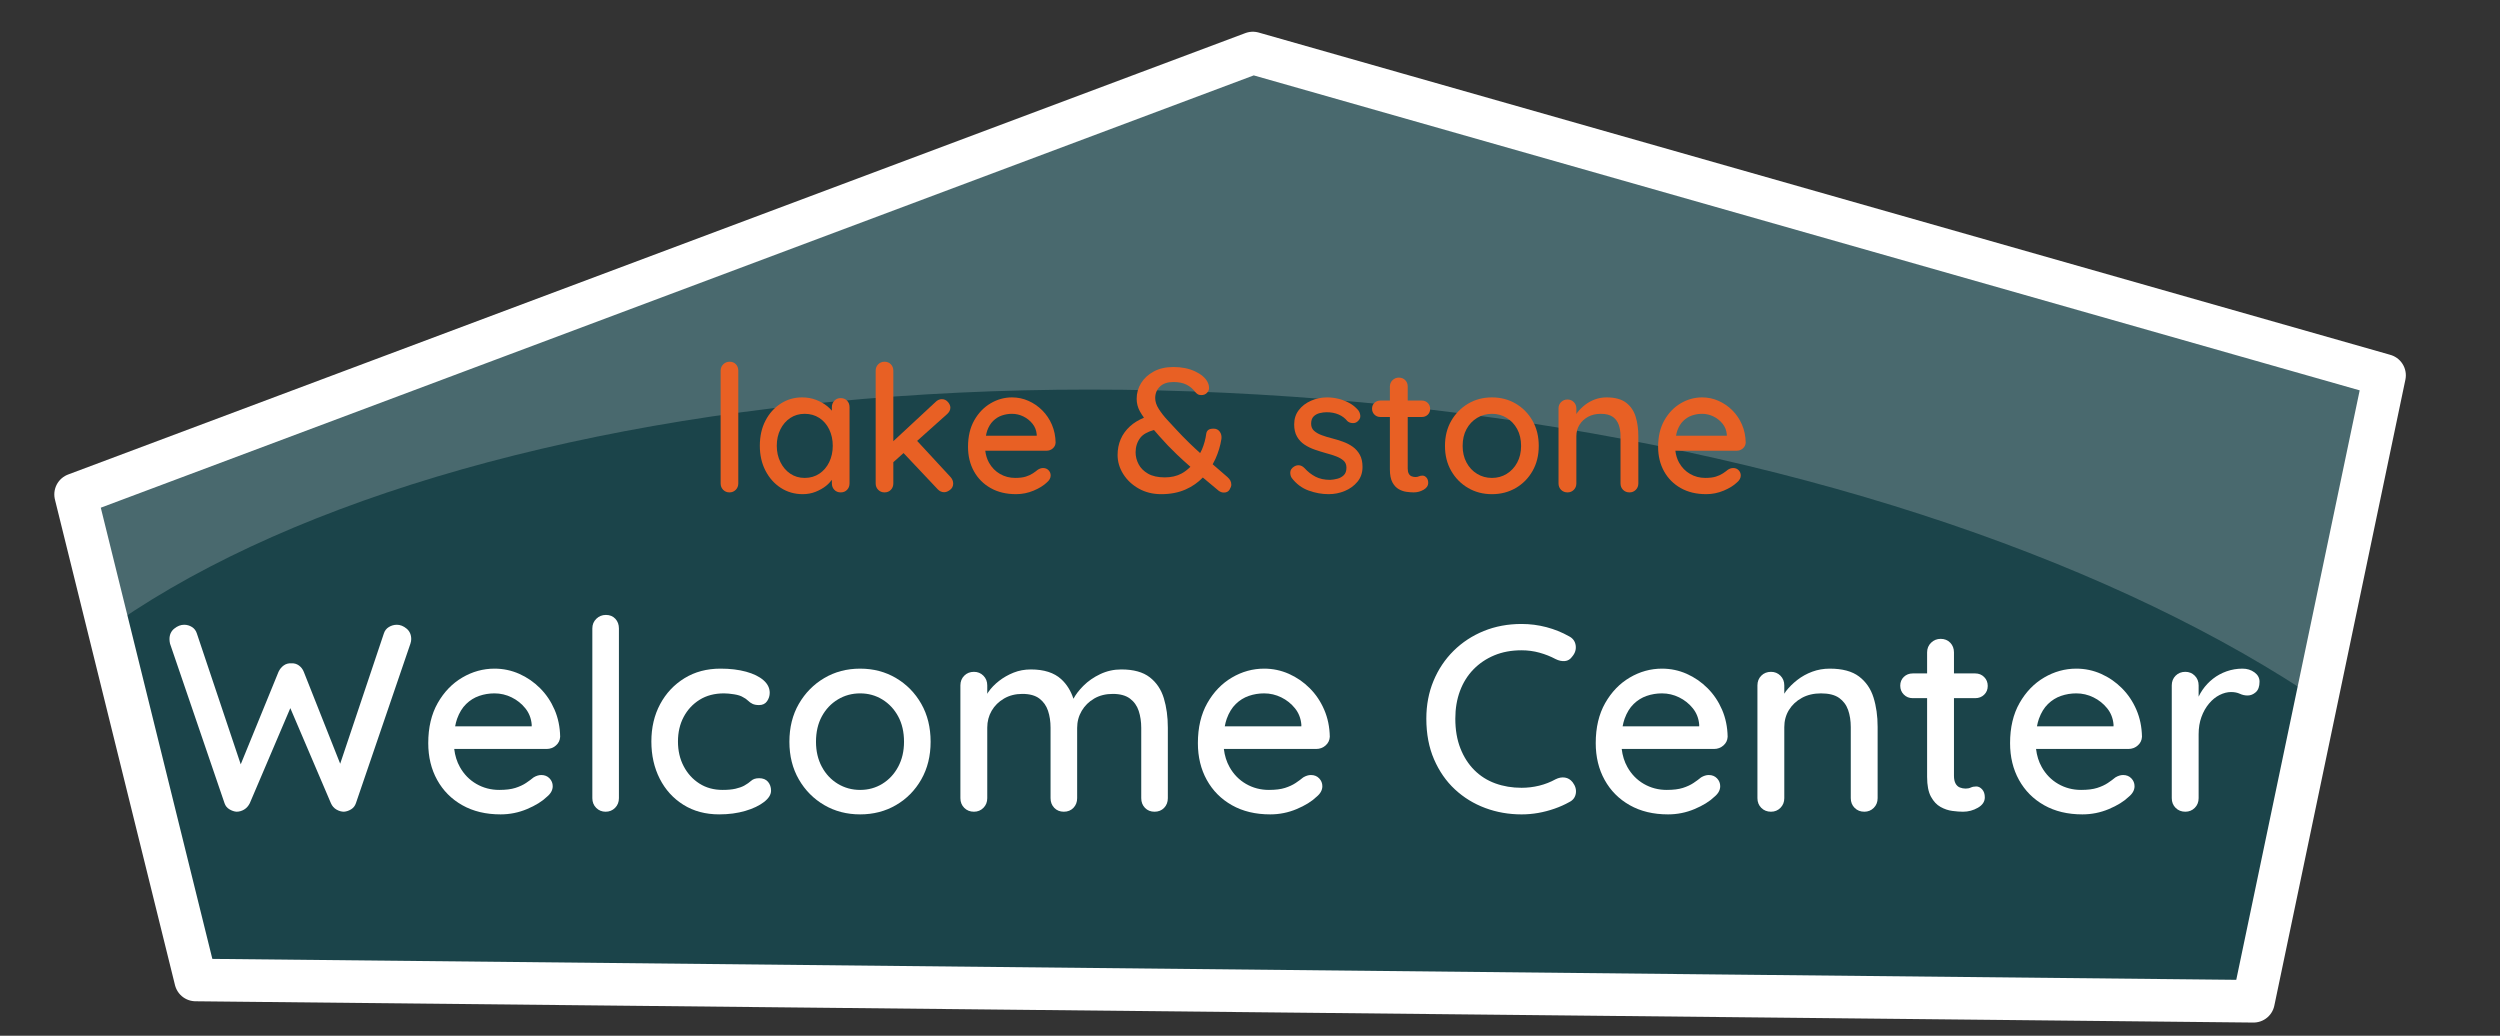 <?xml version="1.0" encoding="UTF-8"?><svg id="a" xmlns="http://www.w3.org/2000/svg" xmlns:xlink="http://www.w3.org/1999/xlink" viewBox="0 0 382.866 158.614"><rect x="0" y="0" width="382.866" height="158.614" fill="#333333" stroke="none"/><defs><clipPath id="b"><polygon points="11.576 75.719 29.962 150.083 345.116 153.341 365.188 57.48 191.867 8.117 11.576 75.719" style="fill:none;"/></clipPath></defs><polygon points="365.188 57.479 191.868 8.118 11.576 75.719 29.962 150.083 345.116 153.342 365.188 57.479" style="fill:#49696e;"/><g style="clip-path:url(#b);"><path d="M184.906,247.422c-112.517-7.868-200.809-56.032-197.204-107.578,3.604-51.547,97.74-86.954,210.257-79.087,112.517,7.868,200.809,56.033,197.204,107.579-3.604,51.546-97.74,86.954-210.257,79.086" style="fill:#1b444a;"/></g><polygon points="365.188 57.479 191.868 8.118 11.576 75.719 29.962 150.083 345.116 153.342 365.188 57.479" style="fill:none; stroke:#fff; stroke-linecap:round; stroke-linejoin:round; stroke-width:6.517px;"/><path d="M116.25,119.18c-.516,0-.916.13-1.201.387-.285.259-.646.509-1.08.754-.353.19-.794.346-1.323.468-.53.122-1.188.183-1.976.183-1.358,0-2.545-.325-3.563-.977-1.019-.652-1.82-1.534-2.403-2.647-.585-1.113-.876-2.376-.876-3.788s.291-2.668.876-3.768c.583-1.099,1.398-1.975,2.443-2.627,1.045-.651,2.287-.977,3.727-.977.434,0,.95.048,1.548.142.597.096,1.045.238,1.344.428.326.163.59.346.794.55.204.204.434.366.692.489.258.122.591.183.998.183.543,0,.95-.197,1.222-.591.271-.393.407-.821.407-1.283,0-.733-.319-1.377-.957-1.934-.638-.556-1.527-.991-2.668-1.304-1.14-.311-2.443-.468-3.91-.468-2.091,0-3.93.489-5.518,1.466-1.589.978-2.831,2.302-3.727,3.971-.896,1.67-1.344,3.578-1.344,5.723,0,2.118.428,4.019,1.283,5.702.855,1.684,2.063,3.014,3.625,3.991,1.561.978,3.387,1.467,5.478,1.467,1.466,0,2.796-.177,3.991-.53,1.195-.352,2.152-.808,2.872-1.364.719-.557,1.079-1.134,1.079-1.731,0-.543-.157-.998-.468-1.365-.313-.366-.768-.55-1.365-.55Z" style="fill:#fff;"/><path d="M60.779,95.68c-.435,0-.842.116-1.222.346-.381.231-.638.564-.774.998l-6.684,19.938-5.574-14.073c-.163-.407-.415-.733-.754-.978-.34-.244-.727-.352-1.161-.326-.434-.026-.821.082-1.16.326-.34.245-.605.571-.795.978l-5.787,14.165-6.716-20.031c-.136-.434-.387-.767-.754-.998-.366-.23-.767-.346-1.201-.346-.516,0-1.019.197-1.507.59-.489.394-.733.931-.733,1.609,0,.218.026.448.081.693l8.349,24.437c.136.407.387.72.754.937.367.217.726.34,1.079.366.408,0,.795-.108,1.161-.326.367-.217.658-.542.876-.977l6.205-14.56,6.217,14.56c.19.435.475.76.855.977.38.218.76.326,1.141.326.38-.026.746-.149,1.099-.366.353-.217.597-.53.734-.937l8.349-24.437c.081-.245.122-.475.122-.693,0-.678-.238-1.215-.713-1.609-.475-.393-.971-.59-1.486-.59Z" style="fill:#fff;"/><path d="M82.712,105.394c-.937-.937-2.003-1.67-3.197-2.2-1.195-.529-2.458-.794-3.788-.794-1.738,0-3.381.455-4.928,1.364-1.548.911-2.804,2.214-3.768,3.91-.964,1.698-1.446,3.741-1.446,6.13,0,2.118.455,3.999,1.365,5.641.909,1.643,2.192,2.933,3.849,3.869,1.656.937,3.611,1.406,5.865,1.406,1.411,0,2.762-.272,4.052-.815,1.29-.543,2.301-1.167,3.035-1.874.596-.488.896-1.031.896-1.629,0-.461-.163-.861-.489-1.201-.326-.339-.747-.509-1.263-.509-.38,0-.774.122-1.181.366-.326.272-.713.557-1.161.856-.448.299-.991.549-1.629.753-.638.204-1.46.305-2.464.305-1.277,0-2.444-.305-3.503-.916-1.059-.611-1.901-1.473-2.525-2.586-.46-.82-.748-1.744-.869-2.77h14.147c.543,0,1.018-.176,1.425-.529.408-.353.625-.801.652-1.344-.027-1.493-.312-2.872-.855-4.134-.544-1.263-1.283-2.363-2.22-3.299ZM71.388,107.817c.584-.57,1.249-.984,1.996-1.242s1.527-.387,2.342-.387c.923,0,1.798.204,2.627.611.828.407,1.527.964,2.097,1.67.571.706.897,1.534.978,2.484v.285h-11.727c.08-.415.175-.809.303-1.161.339-.936.8-1.69,1.384-2.26Z" style="fill:#fff;"/><path d="M137.225,103.846c-1.629-.964-3.461-1.446-5.498-1.446s-3.869.482-5.498,1.446c-1.63.964-2.926,2.281-3.89,3.951-.964,1.67-1.446,3.604-1.446,5.804,0,2.172.482,4.093,1.446,5.763.964,1.67,2.26,2.98,3.89,3.93,1.629.951,3.462,1.426,5.498,1.426s3.869-.475,5.498-1.426c1.63-.95,2.919-2.26,3.87-3.93.95-1.67,1.425-3.591,1.425-5.763,0-2.2-.475-4.134-1.425-5.804-.951-1.67-2.24-2.987-3.87-3.951ZM137.551,117.429c-.597,1.114-1.405,1.982-2.423,2.607-1.018.625-2.152.936-3.401.936s-2.39-.311-3.421-.936c-1.032-.625-1.847-1.493-2.444-2.607-.597-1.113-.896-2.389-.896-3.828,0-1.493.299-2.79.896-3.89.597-1.1,1.412-1.961,2.444-2.586,1.031-.625,2.172-.937,3.421-.937s2.383.312,3.401.937c1.018.625,1.826,1.486,2.423,2.586.597,1.1.896,2.397.896,3.89,0,1.439-.299,2.715-.896,3.828Z" style="fill:#fff;"/><path d="M92.791,94.173c-.57,0-1.059.197-1.466.59-.408.394-.611.89-.611,1.487v25.985c0,.598.196,1.093.59,1.487.393.394.876.59,1.446.59s1.052-.196,1.446-.59c.393-.394.59-.889.59-1.487v-25.985c0-.597-.183-1.093-.549-1.487-.367-.393-.849-.59-1.446-.59Z" style="fill:#fff;"/><path d="M200.579,105.394c-.937-.937-2.003-1.67-3.198-2.2-1.195-.529-2.457-.794-3.787-.794-1.738,0-3.381.455-4.929,1.364-1.547.911-2.804,2.214-3.767,3.91-.964,1.698-1.446,3.741-1.446,6.13,0,2.118.454,3.999,1.364,5.641.91,1.643,2.193,2.933,3.849,3.869,1.656.937,3.611,1.406,5.865,1.406,1.412,0,2.763-.272,4.053-.815,1.289-.543,2.301-1.167,3.034-1.874.597-.488.896-1.031.896-1.629,0-.461-.163-.861-.489-1.201-.325-.339-.747-.509-1.262-.509-.381,0-.774.122-1.181.366-.326.272-.713.557-1.161.856s-.992.549-1.629.753c-.639.204-1.46.305-2.464.305-1.277,0-2.444-.305-3.503-.916-1.059-.611-1.901-1.473-2.525-2.586-.46-.82-.748-1.744-.869-2.77h14.146c.543,0,1.019-.176,1.426-.529.407-.353.624-.801.652-1.344-.028-1.493-.313-2.872-.856-4.134-.543-1.263-1.283-2.363-2.219-3.299ZM189.256,107.817c.583-.57,1.249-.984,1.996-1.242.746-.258,1.527-.387,2.342-.387.922,0,1.798.204,2.627.611.828.407,1.527.964,2.097,1.67.57.706.896,1.534.978,2.484v.285h-11.728c.08-.415.175-.809.303-1.161.339-.936.801-1.69,1.385-2.26Z" style="fill:#fff;"/><path d="M324.962,105.394c-.936-.937-2.002-1.67-3.197-2.2-1.195-.529-2.458-.794-3.788-.794-1.738,0-3.38.455-4.928,1.364-1.548.911-2.804,2.214-3.767,3.91-.964,1.698-1.446,3.741-1.446,6.13,0,2.118.454,3.999,1.364,5.641.91,1.643,2.193,2.933,3.849,3.869,1.656.937,3.611,1.406,5.865,1.406,1.412,0,2.763-.272,4.053-.815,1.289-.543,2.301-1.167,3.034-1.874.597-.488.896-1.031.896-1.629,0-.461-.163-.861-.489-1.201-.326-.339-.747-.509-1.262-.509-.381,0-.774.122-1.182.366-.325.272-.712.557-1.16.856s-.992.549-1.63.753c-.638.204-1.459.305-2.464.305-1.276,0-2.443-.305-3.502-.916-1.059-.611-1.901-1.473-2.525-2.586-.46-.82-.748-1.744-.869-2.77h14.146c.543,0,1.018-.176,1.426-.529.407-.353.624-.801.651-1.344-.027-1.493-.312-2.872-.855-4.134-.543-1.263-1.283-2.363-2.22-3.299ZM313.64,107.817c.583-.57,1.248-.984,1.995-1.242s1.528-.387,2.342-.387c.923,0,1.799.204,2.627.611s1.528.964,2.098,1.67.896,1.534.977,2.484v.285h-11.727c.08-.415.175-.809.303-1.161.339-.936.8-1.69,1.385-2.26Z" style="fill:#fff;"/><path d="M345.265,102.97c-.516-.38-1.127-.57-1.833-.57-.842,0-1.649.136-2.423.407-.774.272-1.473.652-2.098,1.141s-1.16,1.059-1.608,1.71c-.227.33-.423.675-.591,1.033v-1.725c0-.597-.197-1.093-.591-1.487-.393-.393-.875-.59-1.445-.59-.598,0-1.094.197-1.487.59-.394.394-.591.89-.591,1.487v17.269c0,.598.197,1.093.591,1.487.393.394.889.59,1.487.59.57,0,1.052-.196,1.445-.59.394-.394.591-.889.591-1.487v-9.775c0-.977.143-1.859.428-2.647.285-.787.672-1.473,1.16-2.057.489-.584,1.032-1.025,1.63-1.324.597-.298,1.181-.448,1.751-.448.515,0,.963.089,1.344.265.38.177.774.265,1.181.265.462,0,.882-.17,1.263-.509.38-.34.57-.876.57-1.609,0-.57-.258-1.045-.774-1.426Z" style="fill:#fff;"/><path d="M302.501,106.921c.543,0,.998-.176,1.364-.529.367-.353.55-.801.55-1.345,0-.542-.183-.997-.55-1.364-.366-.367-.821-.55-1.364-.55h-3.258v-3.217c0-.597-.191-1.093-.571-1.487-.38-.393-.869-.591-1.466-.591-.57,0-1.059.198-1.466.591-.407.394-.611.89-.611,1.487v3.217h-2.199c-.544,0-.998.177-1.365.53-.366.353-.55.801-.55,1.344s.184.998.55,1.364c.367.367.821.55,1.365.55h2.199v12.056c0,1.303.197,2.315.59,3.034.394.72.882,1.242,1.467,1.568.583.326,1.187.53,1.812.611.624.082,1.167.122,1.629.122.815,0,1.575-.203,2.281-.611.706-.407,1.059-.936,1.059-1.588,0-.516-.136-.923-.407-1.222-.272-.298-.57-.448-.896-.448s-.605.055-.835.163c-.231.109-.496.163-.794.163-.3,0-.591-.054-.876-.163-.285-.108-.509-.312-.672-.611-.163-.298-.244-.692-.244-1.181v-11.893h3.258Z" style="fill:#fff;"/><path d="M261.508,105.394c-.937-.937-2.003-1.67-3.197-2.2-1.195-.529-2.458-.794-3.788-.794-1.738,0-3.381.455-4.928,1.364-1.548.911-2.804,2.214-3.768,3.91-.964,1.698-1.446,3.741-1.446,6.13,0,2.118.455,3.999,1.365,5.641.909,1.643,2.192,2.933,3.849,3.869,1.656.937,3.611,1.406,5.865,1.406,1.411,0,2.762-.272,4.052-.815,1.29-.543,2.301-1.167,3.034-1.874.597-.488.897-1.031.897-1.629,0-.461-.163-.861-.489-1.201-.326-.339-.747-.509-1.263-.509-.38,0-.774.122-1.181.366-.326.272-.713.557-1.161.856s-.991.549-1.629.753c-.638.204-1.46.305-2.464.305-1.277,0-2.444-.305-3.503-.916-1.059-.611-1.901-1.473-2.525-2.586-.46-.82-.748-1.744-.869-2.77h14.147c.543,0,1.018-.176,1.425-.529.408-.353.625-.801.652-1.344-.027-1.493-.313-2.872-.855-4.134-.544-1.263-1.283-2.363-2.22-3.299ZM250.185,107.817c.584-.57,1.249-.984,1.996-1.242.746-.258,1.527-.387,2.342-.387.923,0,1.798.204,2.627.611.828.407,1.527.964,2.097,1.67.571.706.896,1.534.978,2.484v.285h-11.727c.08-.415.175-.809.302-1.161.34-.936.801-1.69,1.385-2.26Z" style="fill:#fff;"/><path d="M239.657,119.079c-.462-.068-.936.02-1.425.264-.788.435-1.623.761-2.505.978-.883.217-1.786.326-2.708.326-1.44,0-2.777-.224-4.012-.672-1.236-.448-2.308-1.127-3.218-2.037-.91-.909-1.623-2.022-2.138-3.34-.516-1.316-.774-2.83-.774-4.541,0-1.548.237-2.959.713-4.236.475-1.276,1.161-2.375,2.057-3.299.896-.922,1.961-1.642,3.197-2.158,1.235-.516,2.627-.774,4.175-.774.95,0,1.866.122,2.749.366.882.245,1.703.571,2.464.978.489.244.963.346,1.425.305.462-.04.842-.278,1.141-.712.434-.516.604-1.086.509-1.711-.096-.624-.442-1.086-1.039-1.385-1.059-.597-2.206-1.059-3.441-1.385-1.236-.325-2.505-.488-3.808-.488-2.092,0-4.019.36-5.784,1.079-1.765.72-3.306,1.731-4.623,3.034-1.317,1.304-2.342,2.838-3.075,4.603-.733,1.765-1.099,3.693-1.099,5.783,0,2.336.393,4.413,1.181,6.232.787,1.819,1.853,3.353,3.197,4.602,1.344,1.249,2.892,2.199,4.643,2.851,1.751.652,3.605.978,5.56.978.868,0,1.724-.076,2.565-.224.842-.15,1.67-.367,2.485-.652.815-.285,1.561-.617,2.24-.998.57-.271.909-.706,1.018-1.303.108-.597-.054-1.181-.488-1.752-.326-.407-.72-.644-1.182-.712Z" style="fill:#fff;"/><path d="M176.08,103.724c-1.032-.801-2.484-1.202-4.358-1.202-1.14,0-2.213.238-3.217.713-1.005.475-1.867,1.073-2.586,1.792-.668.668-1.172,1.331-1.524,1.986-.401-1.215-1.021-2.222-1.877-3.004-1.087-.991-2.634-1.487-4.643-1.487-.951,0-1.833.163-2.648.489-.814.326-1.554.747-2.219,1.263-.666.516-1.216,1.086-1.65,1.71-.063.091-.105.179-.163.27v-1.288c0-.597-.197-1.093-.591-1.487-.393-.393-.875-.59-1.445-.59-.598,0-1.094.197-1.487.59-.394.394-.591.89-.591,1.487v17.269c0,.598.197,1.093.591,1.487.393.394.889.59,1.487.59.57,0,1.052-.196,1.445-.59.394-.394.591-.889.591-1.487v-10.793c0-.95.224-1.813.672-2.586.448-.774,1.079-1.399,1.894-1.874.815-.475,1.751-.713,2.81-.713,1.113,0,1.982.238,2.607.713.624.475,1.065,1.1,1.324,1.874.257.773.387,1.636.387,2.586v10.793c0,.598.189,1.093.57,1.487.38.394.868.59,1.466.59.597,0,1.086-.196,1.466-.59.38-.394.57-.889.57-1.487v-10.752c0-.95.231-1.819.693-2.607.461-.787,1.1-1.419,1.914-1.894.815-.475,1.765-.713,2.851-.713,1.113,0,1.989.238,2.627.713.638.475,1.086,1.107,1.344,1.894.258.788.387,1.657.387,2.607v10.752c0,.598.19,1.093.57,1.487.38.394.869.59,1.467.59.597,0,1.085-.196,1.466-.59.38-.394.57-.889.57-1.487v-10.793c0-1.656-.204-3.157-.611-4.501-.407-1.344-1.127-2.416-2.159-3.217Z" style="fill:#fff;"/><path d="M284.702,103.602c-1.058-.801-2.552-1.202-4.48-1.202-.951,0-1.847.157-2.688.468-.842.313-1.602.734-2.281,1.263-.679.53-1.256,1.1-1.731,1.711-.103.133-.174.265-.264.397v-1.273c0-.597-.198-1.093-.591-1.487-.394-.393-.876-.59-1.446-.59-.597,0-1.093.197-1.486.59-.394.394-.591.89-.591,1.487v17.269c0,.598.197,1.093.591,1.487.393.394.889.59,1.486.59.57,0,1.052-.196,1.446-.59.393-.394.591-.889.591-1.487v-10.875c0-.977.237-1.853.712-2.627.475-.773,1.134-1.391,1.976-1.853.841-.461,1.819-.692,2.932-.692,1.195,0,2.118.231,2.77.692.651.462,1.113,1.08,1.385,1.853.271.774.407,1.65.407,2.627v10.875c0,.598.196,1.093.59,1.487.394.394.889.59,1.487.59.57,0,1.052-.196,1.446-.59.393-.394.59-.889.59-1.487v-10.915c0-1.656-.21-3.157-.631-4.501-.421-1.344-1.161-2.416-2.22-3.217Z" style="fill:#fff;"/><path d="M232.138,61.82c-1.082-.64-2.299-.96-3.651-.96s-2.569.32-3.651.96c-1.082.64-1.943,1.514-2.583,2.623-.64,1.109-.96,2.393-.96,3.854,0,1.442.32,2.718.96,3.826.64,1.109,1.501,1.979,2.583,2.61,1.082.631,2.299.947,3.651.947s2.569-.316,3.651-.947c1.082-.631,1.938-1.501,2.569-2.61.631-1.108.947-2.384.947-3.826,0-1.461-.316-2.745-.947-3.854-.631-1.109-1.487-1.983-2.569-2.623ZM232.354,70.839c-.396.739-.933,1.316-1.609,1.731-.676.415-1.429.622-2.258.622s-1.587-.207-2.272-.622c-.685-.415-1.226-.992-1.622-1.731-.397-.739-.595-1.587-.595-2.542,0-.992.198-1.853.595-2.583.396-.73.937-1.302,1.622-1.717.685-.415,1.443-.622,2.272-.622s1.582.207,2.258.622c.676.415,1.213.987,1.609,1.717.397.73.595,1.591.595,2.583,0,.955-.198,1.803-.595,2.542Z" style="fill:#e86024;"/><path d="M140.456,67.522l4.576-4.093c.342-.307.514-.64.514-1.001,0-.288-.126-.577-.379-.865-.252-.288-.559-.433-.919-.433-.361,0-.686.145-.974.433l-6.463,6.001v-10.788c0-.396-.127-.726-.379-.987-.253-.261-.577-.392-.973-.392-.379,0-.699.131-.96.392-.262.261-.393.591-.393.987v17.254c0,.397.131.726.393.987.261.262.581.392.96.392.396,0,.72-.13.973-.392.252-.261.379-.59.379-.987v-3.247l1.564-1.399,5.224,5.538c.288.307.622.46,1,.46.289,0,.591-.122.906-.365.316-.243.474-.563.474-.96,0-.379-.145-.721-.433-1.028l-5.09-5.507Z" style="fill:#e86024;"/><path d="M217.751,63.861c.361,0,.663-.117.906-.351.243-.234.365-.532.365-.893,0-.36-.122-.662-.365-.905-.243-.244-.545-.366-.906-.366h-2.163v-2.136c0-.396-.127-.726-.379-.987-.253-.261-.577-.392-.974-.392-.378,0-.703.131-.973.392-.271.261-.406.591-.406.987v2.136h-1.46c-.361,0-.663.118-.906.352-.244.234-.365.532-.365.892,0,.361.121.663.365.906.243.244.545.365.906.365h1.46v8.005c0,.866.131,1.538.392,2.015.261.478.586.825.974,1.041.387.217.788.352,1.203.406.415.054.775.081,1.082.081.541,0,1.045-.135,1.515-.405.468-.271.703-.622.703-1.055,0-.342-.091-.613-.271-.812-.18-.198-.378-.297-.595-.297-.216,0-.401.036-.554.108-.154.072-.329.108-.528.108-.198,0-.392-.036-.581-.108-.189-.072-.338-.207-.446-.405-.108-.199-.162-.46-.162-.785v-7.897h2.163Z" style="fill:#e86024;"/><path d="M111.741,55.397c-.379,0-.703.131-.974.392-.27.261-.405.591-.405.987v17.254c0,.397.13.726.392.987.261.262.581.392.96.392.378,0,.698-.13.96-.392.261-.261.392-.59.392-.987v-17.254c0-.396-.122-.726-.365-.987-.243-.261-.564-.392-.96-.392Z" style="fill:#e86024;"/><path d="M266.916,68.675c.27-.234.414-.531.433-.892-.019-.991-.208-1.907-.568-2.745-.361-.838-.852-1.569-1.474-2.191-.622-.622-1.33-1.108-2.123-1.46-.794-.352-1.632-.527-2.515-.527-1.154,0-2.245.302-3.273.906-1.027.604-1.861,1.469-2.501,2.596-.64,1.127-.96,2.484-.96,4.07,0,1.406.302,2.655.906,3.745.604,1.091,1.456,1.948,2.555,2.57,1.1.622,2.398.933,3.895.933.937,0,1.834-.181,2.691-.541.856-.361,1.528-.775,2.014-1.244.397-.325.595-.685.595-1.082,0-.306-.108-.572-.324-.798-.216-.225-.496-.338-.838-.338-.253,0-.514.081-.785.244-.216.18-.473.369-.771.567-.297.199-.658.366-1.081.501-.424.135-.97.203-1.636.203-.848,0-1.623-.203-2.326-.609s-1.262-.978-1.677-1.717c-.305-.544-.496-1.158-.577-1.839h9.393c.361,0,.676-.117.947-.352ZM257.789,64.456c.387-.378.829-.653,1.325-.824.495-.172,1.014-.257,1.555-.257.612,0,1.194.135,1.744.405.55.271,1.014.641,1.393,1.109.379.469.595,1.019.649,1.65v.189h-7.773c.052-.27.104-.541.187-.771.225-.622.532-1.122.92-1.501Z" style="fill:#e86024;"/><path d="M128.751,60.968c-.397,0-.721.135-.973.405-.253.271-.379.595-.379.974v.548c-.204-.234-.432-.463-.703-.683-.487-.397-1.06-.721-1.718-.974-.658-.252-1.375-.378-2.15-.378-1.189,0-2.276.315-3.258.946-.983.631-1.763,1.501-2.34,2.61-.577,1.109-.865,2.393-.865,3.854,0,1.424.288,2.695.865,3.813.577,1.118,1.361,1.997,2.353,2.637s2.11.96,3.354.96c.703,0,1.361-.122,1.974-.365.613-.244,1.145-.546,1.595-.906.365-.292.652-.603.893-.925v.546c0,.397.126.726.379.987.252.262.576.392.973.392.396,0,.721-.13.974-.392.252-.261.378-.59.378-.987v-11.683c0-.396-.126-.726-.378-.987-.253-.261-.578-.392-.974-.392ZM126.993,70.771c-.361.749-.865,1.339-1.514,1.772-.649.432-1.398.649-2.245.649-.829,0-1.564-.217-2.204-.649-.64-.433-1.145-1.023-1.514-1.772-.37-.748-.555-1.582-.555-2.501,0-.938.185-1.776.555-2.515.369-.74.874-1.321,1.514-1.745.64-.423,1.375-.635,2.204-.635.847,0,1.596.212,2.245.635.649.424,1.153,1.01,1.514,1.758.361.748.541,1.582.541,2.502,0,.919-.18,1.753-.541,2.501Z" style="fill:#e86024;"/><path d="M159.621,62.847c-.622-.622-1.33-1.108-2.123-1.46-.793-.352-1.632-.527-2.515-.527-1.154,0-2.244.302-3.272.906-1.028.604-1.862,1.469-2.502,2.596-.64,1.127-.96,2.484-.96,4.07,0,1.406.302,2.655.906,3.745.604,1.091,1.456,1.948,2.556,2.57,1.099.622,2.397.933,3.894.933.937,0,1.835-.181,2.691-.541.856-.361,1.528-.775,2.015-1.244.396-.325.595-.685.595-1.082,0-.306-.108-.572-.325-.798-.216-.225-.496-.338-.838-.338-.253,0-.514.081-.784.244-.217.18-.474.369-.771.567-.298.199-.658.366-1.082.501s-.969.203-1.636.203c-.848,0-1.623-.203-2.326-.609s-1.262-.978-1.677-1.717c-.305-.544-.496-1.158-.577-1.839h9.394c.36,0,.676-.117.946-.352.271-.234.415-.531.433-.892-.018-.991-.207-1.907-.568-2.745-.361-.838-.852-1.569-1.474-2.191ZM152.103,64.456c.388-.378.829-.653,1.325-.824.496-.172,1.014-.257,1.555-.257.613,0,1.194.135,1.744.405.55.271,1.015.641,1.393,1.109.379.469.595,1.019.649,1.65v.189h-7.773c.053-.27.104-.541.188-.771.225-.622.531-1.122.919-1.501Z" style="fill:#e86024;"/><path d="M187.976,73.056c-.432-.378-.964-.838-1.595-1.379-.213-.182-.439-.379-.663-.574.15-.267.292-.539.419-.819.451-1,.757-2.023.92-3.069.054-.433-.032-.802-.257-1.109-.226-.306-.537-.46-.933-.46-.379,0-.654.068-.825.203-.172.135-.275.329-.311.582-.108.829-.329,1.636-.663,2.42-.08.187-.181.357-.271.536-.55-.5-1.1-1-1.649-1.537-.73-.712-1.402-1.401-2.014-2.068-.415-.451-.871-.942-1.366-1.474-.496-.532-.929-1.086-1.298-1.664-.37-.576-.555-1.135-.555-1.676,0-.703.239-1.289.717-1.758.477-.469,1.167-.703,2.069-.703.793,0,1.456.131,1.988.392.531.262.995.654,1.392,1.176.072.091.18.185.325.284.144.1.333.149.568.149.36,0,.649-.112.865-.338.216-.225.325-.473.325-.744,0-.216-.032-.414-.095-.595-.063-.18-.104-.279-.122-.297-.342-.667-.987-1.221-1.933-1.663-.947-.442-2.051-.663-3.313-.663-1.154,0-2.15.226-2.989.676-.838.451-1.487,1.041-1.947,1.772-.459.73-.689,1.537-.689,2.42,0,.667.157,1.294.473,1.88.179.333.399.672.643,1.014-.846.357-1.562.792-2.13,1.312-.641.586-1.119,1.249-1.434,1.988-.315.739-.473,1.542-.473,2.407,0,1.028.288,2.001.865,2.921.577.919,1.37,1.663,2.38,2.231s2.154.852,3.435.852c1.406,0,2.65-.24,3.732-.717,1.03-.455,1.907-1.07,2.643-1.835.782.661,1.593,1.341,2.468,2.064.072.054.176.108.311.162.135.054.284.081.446.081.397,0,.685-.149.866-.446.18-.297.27-.545.27-.744,0-.252-.05-.468-.149-.649-.099-.18-.248-.36-.446-.541ZM180.931,72.529c-.73.388-1.573.581-2.528.581-1.064,0-1.925-.189-2.583-.567-.658-.379-1.14-.861-1.447-1.447-.307-.586-.46-1.194-.46-1.826,0-.847.239-1.586.717-2.217.402-.531,1.113-.927,2.096-1.203.252.293.51.591.784.905.883,1.01,1.794,1.961,2.732,2.853.655.625,1.35,1.252,2.063,1.88-.41.403-.855.766-1.374,1.041Z" style="fill:#e86024;"/><path d="M207.164,68.418c-.442-.315-.938-.572-1.488-.77-.55-.199-1.104-.37-1.663-.514-.577-.144-1.109-.307-1.596-.487-.486-.18-.879-.406-1.176-.676-.298-.271-.446-.631-.446-1.082,0-.487.126-.856.378-1.109.253-.252.564-.423.933-.513.37-.09.726-.136,1.069-.136.685,0,1.298.118,1.839.352.54.234.982.568,1.325,1,.198.181.45.284.757.311.306.028.568-.049.784-.229.325-.271.473-.568.446-.893-.027-.324-.131-.604-.311-.838-.396-.469-.865-.847-1.406-1.136-.541-.288-1.1-.5-1.677-.636-.577-.135-1.135-.202-1.676-.202-.884,0-1.713.171-2.488.513-.776.343-1.398.821-1.866,1.434-.469.613-.704,1.343-.704,2.19,0,.74.145,1.362.433,1.866.288.505.672.916,1.15,1.231.477.315,1.004.572,1.582.771.576.198,1.153.378,1.73.54.559.145,1.073.307,1.542.487.469.181.847.402,1.136.663.288.261.432.618.432,1.068,0,.505-.135.888-.405,1.149-.271.262-.595.442-.974.541-.378.1-.748.158-1.109.176-.883,0-1.636-.162-2.258-.487-.622-.324-1.185-.766-1.69-1.325-.253-.252-.518-.392-.798-.419-.28-.027-.545.041-.798.203-.36.234-.55.518-.567.852-.019.333.054.626.216.879.703.919,1.564,1.564,2.583,1.933,1.018.37,2.041.555,3.069.555.865,0,1.69-.163,2.475-.487.784-.325,1.433-.798,1.947-1.42.514-.622.77-1.375.77-2.258,0-.757-.139-1.384-.419-1.88-.279-.495-.64-.901-1.081-1.217Z" style="fill:#e86024;"/><path d="M249.013,61.657c-.703-.531-1.695-.797-2.975-.797-.631,0-1.226.104-1.785.311-.559.207-1.064.486-1.514.838-.451.352-.834.73-1.15,1.136-.069.088-.115.175-.175.263v-.845c0-.396-.131-.725-.392-.987-.262-.261-.582-.392-.96-.392-.397,0-.726.131-.988.392-.261.262-.392.591-.392.987v11.467c0,.397.131.726.392.987.262.262.591.392.988.392.378,0,.698-.13.96-.392.261-.261.392-.59.392-.987v-7.221c0-.649.157-1.23.473-1.744.315-.514.753-.924,1.312-1.231.558-.306,1.207-.459,1.947-.459.793,0,1.406.153,1.839.459.432.307.739.717.919,1.231.18.514.271,1.095.271,1.744v7.221c0,.397.13.726.392.987.261.262.59.392.987.392.379,0,.698-.13.96-.392.261-.261.392-.59.392-.987v-7.248c0-1.099-.14-2.096-.419-2.988-.28-.893-.771-1.605-1.474-2.137Z" style="fill:#e86024;"/></svg>